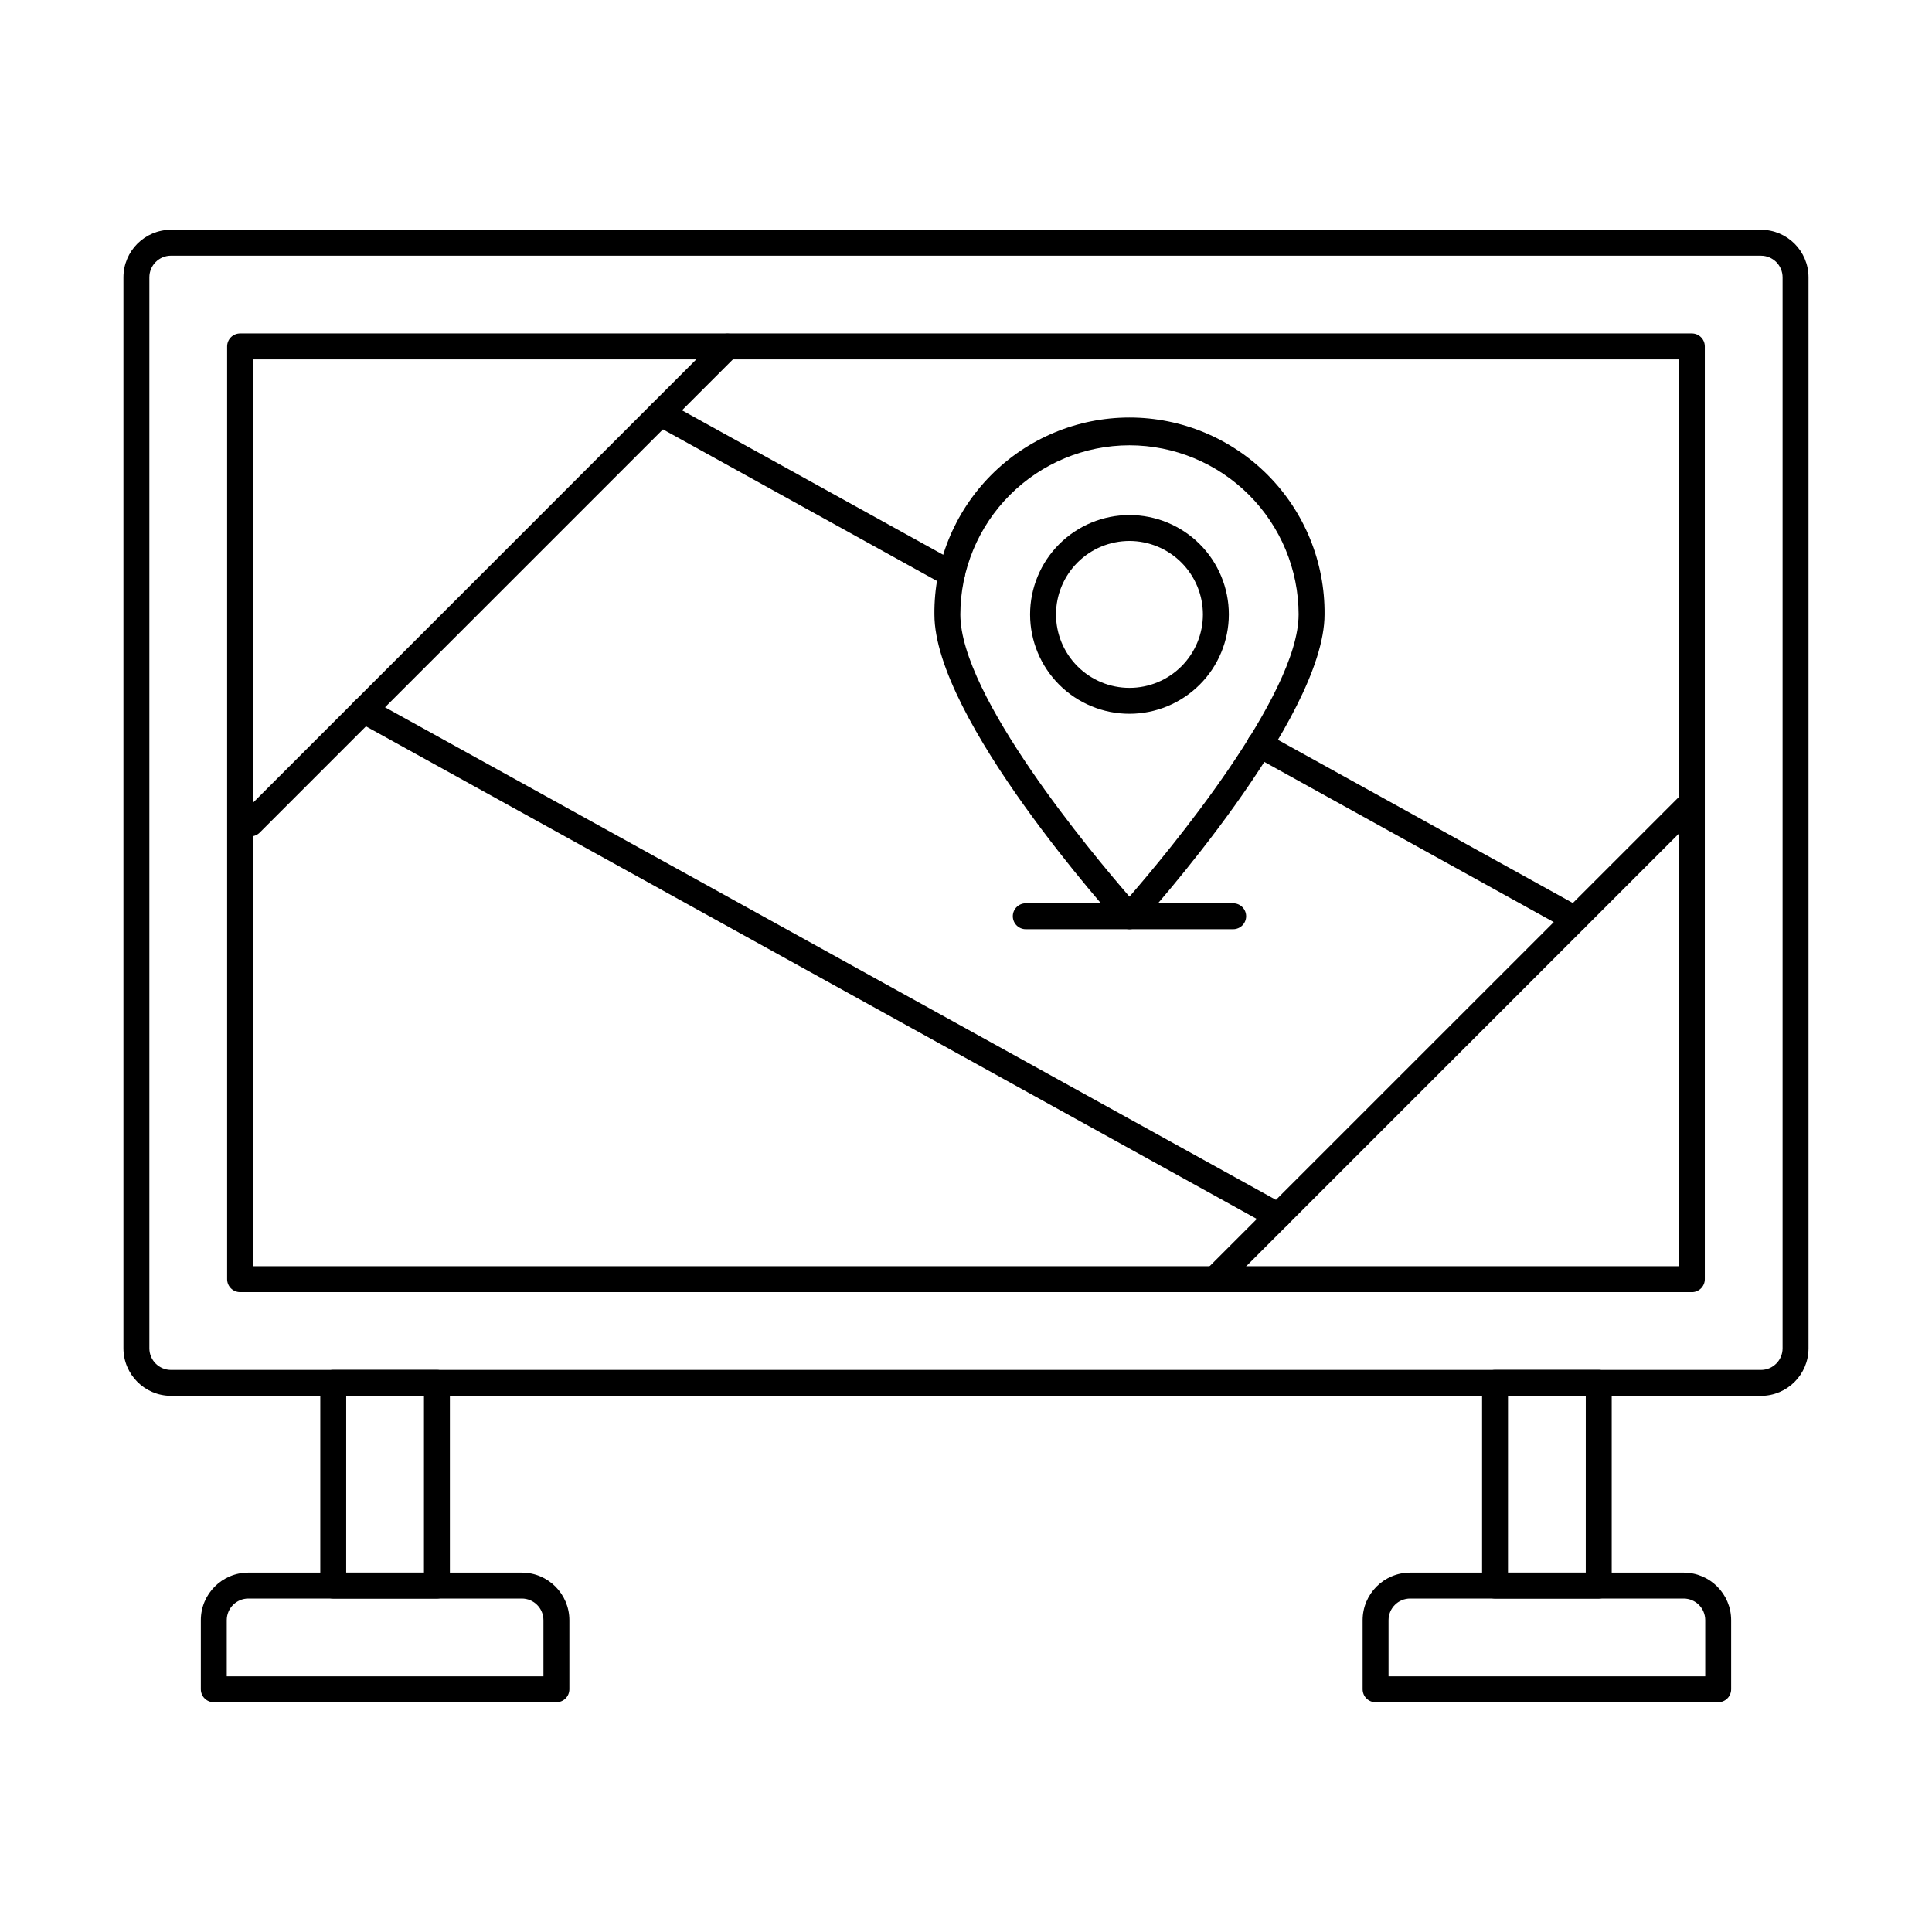 <?xml version="1.0" encoding="UTF-8"?>
<!-- Uploaded to: ICON Repo, www.iconrepo.com, Generator: ICON Repo Mixer Tools -->
<svg fill="#000000" width="800px" height="800px" version="1.1" viewBox="144 144 512 512" xmlns="http://www.w3.org/2000/svg">
 <g>
  <path d="m610.68 513.91h-421.37c-6.953-0.012-12.586-5.644-12.598-12.594v-283.82c0.004-6.957 5.641-12.598 12.598-12.605h421.37c6.953 0.008 12.586 5.641 12.594 12.594v283.84c-0.008 6.949-5.644 12.582-12.594 12.594zm-421.37-302.15c-3.164 0-5.723 2.562-5.727 5.723v283.84c0.004 3.156 2.566 5.719 5.727 5.723h421.37c3.16-0.004 5.719-2.566 5.723-5.723v-283.82c0.004-1.52-0.602-2.977-1.672-4.055-1.074-1.074-2.531-1.68-4.051-1.68z"/>
  <path d="m592.36 486.43h-384.73c-1.898 0-3.438-1.539-3.438-3.434v-247.18c0-0.914 0.359-1.789 1.004-2.438 0.645-0.645 1.52-1.008 2.434-1.008h384.73c1.895 0 3.434 1.539 3.434 3.434v247.2c0 1.895-1.539 3.434-3.434 3.434zm-381.29-6.871h377.86v-240.32h-377.86z"/>
  <path d="m259.79 567.63h-27.48c-1.898 0-3.434-1.539-3.434-3.434v-53.719c0-1.898 1.535-3.438 3.434-3.438h27.48c1.898 0 3.434 1.539 3.434 3.438v53.707c0.004 0.914-0.355 1.789-1 2.438-0.645 0.645-1.52 1.008-2.434 1.008zm-24.047-6.871h20.609l0.004-46.848h-20.609z"/>
  <path d="m291.45 595.11h-90.789c-1.898 0-3.438-1.535-3.438-3.434v-18.32c0.008-6.953 5.644-12.59 12.598-12.598h72.469c6.953 0.012 12.586 5.644 12.598 12.598v18.32c0 1.898-1.539 3.434-3.438 3.434zm-87.355-6.871h83.922v-14.887 0.004c-0.004-3.16-2.566-5.723-5.727-5.727h-72.469c-3.16 0.004-5.723 2.566-5.727 5.727z"/>
  <path d="m567.68 567.63h-27.48c-1.895 0-3.434-1.539-3.434-3.434v-53.719c0-1.898 1.539-3.438 3.434-3.438h27.48c1.898 0 3.438 1.539 3.438 3.438v53.707c0 0.914-0.359 1.789-1.004 2.438-0.645 0.645-1.52 1.008-2.434 1.008zm-24.047-6.871h20.609l0.004-46.848h-20.609z"/>
  <path d="m599.34 595.11h-90.797c-1.898 0-3.434-1.535-3.434-3.434v-18.32c0.008-6.953 5.641-12.586 12.594-12.598h72.477c6.953 0.008 12.586 5.644 12.594 12.598v18.32c0 1.898-1.539 3.434-3.434 3.434zm-87.363-6.871h83.926v-14.887 0.004c-0.004-3.16-2.562-5.723-5.723-5.727h-72.477c-3.16 0.004-5.719 2.566-5.727 5.727z"/>
  <path d="m210.43 365.65c-1.391-0.004-2.641-0.844-3.172-2.125s-0.238-2.758 0.742-3.742l126.38-126.4c1.348-1.301 3.488-1.285 4.816 0.039 1.324 1.328 1.344 3.469 0.043 4.816l-126.38 126.38c-0.641 0.652-1.512 1.023-2.426 1.031z"/>
  <path d="m465.98 486.43c-1.391-0.004-2.641-0.844-3.168-2.125-0.531-1.281-0.238-2.758 0.738-3.742l126.38-126.36c1.355-1.262 3.465-1.227 4.773 0.082 1.305 1.309 1.344 3.418 0.082 4.769l-126.38 126.37c-0.645 0.645-1.52 1.008-2.43 1.008z"/>
  <path d="m482.74 469.68c-0.578 0-1.148-0.145-1.656-0.426l-242.38-134.02c-1.664-0.918-2.266-3.008-1.348-4.668 0.922-1.66 3.012-2.262 4.672-1.344l242.38 134.01c1.375 0.754 2.066 2.348 1.672 3.867-0.391 1.52-1.766 2.582-3.336 2.574z"/>
  <path d="m396.27 299.66c-0.582 0-1.152-0.148-1.66-0.426l-77.172-42.688c-0.797-0.441-1.387-1.18-1.637-2.055-0.254-0.875-0.148-1.812 0.293-2.609 0.918-1.66 3.004-2.262 4.664-1.344l77.176 42.684v-0.004c1.367 0.758 2.051 2.348 1.66 3.863-0.391 1.516-1.758 2.574-3.324 2.578z"/>
  <path d="m561.38 390.99c-0.582 0-1.152-0.148-1.664-0.43l-83.492-46.211c-0.805-0.438-1.402-1.18-1.656-2.059-0.258-0.879-0.152-1.824 0.293-2.625 0.441-0.801 1.188-1.391 2.07-1.641 0.879-0.25 1.824-0.137 2.621 0.312l83.496 46.211c1.375 0.758 2.062 2.348 1.668 3.867s-1.766 2.582-3.336 2.574z"/>
  <path d="m443.32 390.25c-0.969 0-1.895-0.41-2.547-1.129-2.008-2.215-49.145-54.625-49.145-82.285-0.129-13.797 5.262-27.07 14.969-36.871 9.707-9.801 22.93-15.312 36.727-15.312 13.793 0 27.016 5.512 36.727 15.312 9.707 9.801 15.098 23.074 14.965 36.871 0 27.66-47.137 80.07-49.145 82.285-0.652 0.719-1.578 1.129-2.551 1.129zm0-128.24c-11.883 0.02-23.273 4.746-31.676 13.148-8.402 8.402-13.129 19.797-13.145 31.68 0 21.613 34.977 63.438 44.82 74.785 9.848-11.344 44.824-53.172 44.824-74.785h0.004c-0.016-11.887-4.746-23.277-13.148-31.68s-19.793-13.133-31.68-13.148z"/>
  <path d="m443.32 333.16c-6.984 0-13.684-2.773-18.621-7.711-4.938-4.941-7.715-11.637-7.715-18.621s2.777-13.684 7.715-18.625c4.938-4.938 11.637-7.711 18.621-7.711 6.984 0 13.684 2.773 18.625 7.711 4.938 4.941 7.711 11.641 7.711 18.625-0.008 6.981-2.785 13.676-7.723 18.609-4.938 4.938-11.629 7.715-18.613 7.723zm0-45.801c-5.16 0-10.113 2.051-13.762 5.703-3.652 3.648-5.703 8.602-5.703 13.766 0 5.16 2.051 10.113 5.703 13.762 3.648 3.652 8.602 5.703 13.762 5.703 5.164 0 10.113-2.051 13.766-5.703 3.648-3.648 5.699-8.602 5.699-13.762-0.004-5.164-2.059-10.109-5.707-13.758-3.648-3.648-8.598-5.703-13.758-5.711z"/>
  <path d="m470.8 390.25h-54.961c-1.895 0-3.434-1.535-3.434-3.434s1.539-3.434 3.434-3.434h54.961c1.898 0 3.438 1.535 3.438 3.434s-1.539 3.434-3.438 3.434z"/>
 </g>
</svg>